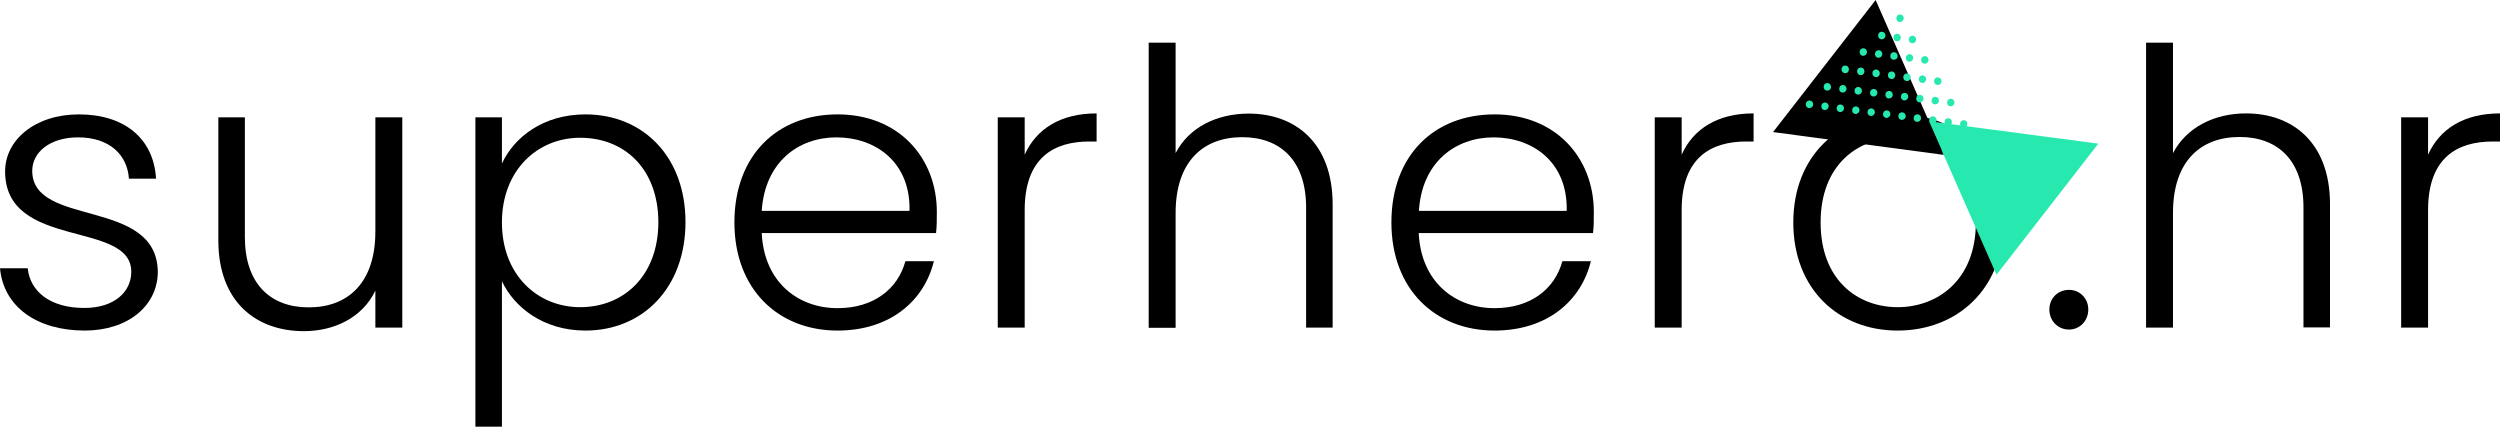<svg xmlns="http://www.w3.org/2000/svg" width="191" height="33" viewBox="0 0 191 33" fill="none"><path d="M6.471 25.255C2.823 25.255 0.27 23.438 0 20.495H2.117C2.297 22.267 3.829 23.528 6.441 23.528C8.738 23.528 10.03 22.297 10.03 20.765C10.03 16.801 0.39 19.114 0.39 13.093C0.39 10.705 2.658 8.739 6.036 8.739C9.474 8.739 11.741 10.555 11.921 13.648H9.85C9.729 11.861 8.408 10.495 5.961 10.495C3.814 10.495 2.462 11.636 2.462 13.048C2.462 17.402 11.967 15.075 12.057 20.75C12.057 23.348 9.789 25.255 6.471 25.255Z" fill="black"></path><path d="M30.735 25.029H28.678V22.207C27.702 24.234 25.585 25.3 23.212 25.3C19.564 25.3 16.681 23.062 16.681 18.363V8.964H18.708V18.108C18.708 21.666 20.645 23.483 23.588 23.483C26.591 23.483 28.678 21.606 28.678 17.687V8.964H30.735V25.029Z" fill="black"></path><path d="M44.728 8.739C49.113 8.739 52.371 11.952 52.371 16.966C52.371 21.981 49.113 25.255 44.728 25.255C41.515 25.255 39.293 23.483 38.347 21.486V32.597H36.32V8.964H38.347V12.492C39.293 10.465 41.515 8.739 44.728 8.739ZM44.323 10.525C41.065 10.525 38.347 13.003 38.347 16.997C38.347 20.99 41.05 23.468 44.323 23.468C47.701 23.468 50.299 21.02 50.299 16.966C50.284 12.883 47.701 10.525 44.323 10.525Z" fill="black"></path><path d="M63.992 25.255C59.428 25.255 56.109 22.071 56.109 16.997C56.109 11.877 59.367 8.739 63.992 8.739C68.691 8.739 71.574 12.087 71.574 16.186C71.574 16.831 71.574 17.252 71.514 17.807H58.196C58.376 21.576 60.989 23.543 63.992 23.543C66.725 23.543 68.586 22.102 69.172 19.954H71.349C70.613 22.972 68.016 25.255 63.992 25.255ZM58.196 16.111H69.487C69.577 12.372 66.875 10.495 63.902 10.495C60.989 10.495 58.437 12.387 58.196 16.111Z" fill="black"></path><path d="M78.286 25.029H76.229V8.964H78.286V11.817C79.172 9.85 81.018 8.664 83.781 8.664V10.811H83.225C80.553 10.811 78.286 12.012 78.286 16.051V25.029Z" fill="black"></path><path d="M87.76 3.258H89.817V11.697C90.838 9.73 92.955 8.679 95.402 8.679C98.961 8.679 101.814 10.916 101.814 15.615V25.029H99.787V15.855C99.787 12.297 97.85 10.48 94.907 10.48C91.904 10.48 89.817 12.357 89.817 16.276V25.044H87.76V3.258Z" fill="black"></path><path d="M114.185 25.255C109.621 25.255 106.303 22.071 106.303 16.997C106.303 11.877 109.561 8.739 114.185 8.739C118.885 8.739 121.768 12.087 121.768 16.186C121.768 16.831 121.768 17.252 121.708 17.807H108.39C108.57 21.576 111.183 23.543 114.185 23.543C116.918 23.543 118.78 22.102 119.366 19.954H121.543C120.807 22.972 118.224 25.255 114.185 25.255ZM108.405 16.111H119.696C119.786 12.372 117.083 10.495 114.11 10.495C111.198 10.495 108.63 12.387 108.405 16.111Z" fill="black"></path><path d="M128.479 25.029H126.422V8.964H128.479V11.817C129.365 9.85 131.212 8.664 133.975 8.664V10.811H133.419C130.747 10.811 128.479 12.012 128.479 16.051V25.029Z" fill="black"></path><path d="M144.981 25.255C140.446 25.255 137.008 22.071 137.008 16.997C137.008 11.877 140.536 8.739 145.041 8.739C149.575 8.739 153.073 11.892 153.073 16.997C153.073 22.087 149.515 25.255 144.981 25.255ZM144.981 23.468C148.013 23.468 150.956 21.411 150.956 16.997C150.956 12.582 148.074 10.525 145.011 10.525C141.948 10.525 139.095 12.582 139.095 16.997C139.095 21.411 141.933 23.468 144.981 23.468Z" fill="black"></path><path d="M158.073 25.179C157.217 25.179 156.572 24.504 156.572 23.648C156.572 22.792 157.217 22.146 158.073 22.146C158.899 22.146 159.545 22.792 159.545 23.648C159.545 24.504 158.899 25.179 158.073 25.179Z" fill="black"></path><path d="M163.959 3.258H166.016V11.697C167.052 9.73 169.169 8.664 171.601 8.664C175.16 8.664 178.012 10.901 178.012 15.6V25.014H175.985V15.841C175.985 12.282 174.049 10.465 171.106 10.465C168.103 10.465 166.016 12.342 166.016 16.261V25.029H163.959V3.258Z" fill="black"></path><path d="M185.505 25.029H183.448V8.964H185.505V11.817C186.39 9.85 188.237 8.664 191 8.664V10.811H190.444C187.772 10.811 185.505 12.012 185.505 16.051V25.029Z" fill="black"></path><path d="M152.533 20.99L147.368 9.264L160.31 10.976L152.533 20.99Z" fill="#27E9B0"></path><path d="M143.299 0L148.494 11.832L135.461 10.09L143.299 0Z" fill="black"></path><path d="M142.323 4.264C142.158 4.249 142.053 4.099 142.083 3.934C142.098 3.769 142.248 3.664 142.398 3.694C142.548 3.709 142.653 3.844 142.638 4.009C142.608 4.174 142.473 4.279 142.323 4.264Z" fill="#27E9B0"></path><path d="M143.494 4.414C143.329 4.399 143.224 4.249 143.254 4.084C143.269 3.919 143.419 3.814 143.569 3.844C143.719 3.859 143.824 3.994 143.809 4.159C143.779 4.324 143.644 4.429 143.494 4.414Z" fill="#27E9B0"></path><path d="M144.665 4.564C144.5 4.549 144.395 4.399 144.425 4.234C144.44 4.069 144.59 3.964 144.74 3.994C144.89 4.009 144.996 4.144 144.981 4.309C144.966 4.474 144.83 4.579 144.665 4.564Z" fill="#27E9B0"></path><path d="M145.851 4.715C145.686 4.7 145.581 4.549 145.611 4.384C145.626 4.219 145.776 4.114 145.926 4.144C146.077 4.159 146.182 4.294 146.167 4.459C146.137 4.624 146.002 4.73 145.851 4.715Z" fill="#27E9B0"></path><path d="M143.734 3.003C143.569 2.988 143.464 2.838 143.494 2.673C143.509 2.507 143.659 2.402 143.809 2.432C143.96 2.447 144.065 2.583 144.05 2.748C144.02 2.913 143.885 3.018 143.734 3.003Z" fill="#27E9B0"></path><path d="M144.905 3.153C144.74 3.138 144.635 2.988 144.665 2.823C144.68 2.658 144.83 2.552 144.981 2.583C145.131 2.598 145.236 2.733 145.221 2.898C145.206 3.063 145.056 3.168 144.905 3.153Z" fill="#27E9B0"></path><path d="M145.131 1.682C144.966 1.667 144.86 1.516 144.89 1.351C144.906 1.186 145.056 1.081 145.206 1.111C145.356 1.126 145.461 1.261 145.446 1.426C145.416 1.577 145.281 1.697 145.131 1.682Z" fill="#27E9B0"></path><path d="M146.077 3.303C145.911 3.288 145.806 3.138 145.836 2.973C145.851 2.808 146.002 2.703 146.152 2.733C146.302 2.748 146.407 2.883 146.392 3.048C146.377 3.213 146.242 3.318 146.077 3.303Z" fill="#27E9B0"></path><path d="M147.023 4.865C146.857 4.85 146.752 4.7 146.782 4.534C146.797 4.369 146.947 4.264 147.098 4.294C147.248 4.309 147.353 4.444 147.338 4.609C147.323 4.775 147.173 4.88 147.023 4.865Z" fill="#27E9B0"></path><path d="M140.942 5.585C140.776 5.57 140.671 5.42 140.701 5.255C140.716 5.09 140.867 4.985 141.017 5.015C141.167 5.03 141.272 5.165 141.257 5.33C141.242 5.495 141.107 5.615 140.942 5.585Z" fill="#27E9B0"></path><path d="M142.128 5.736C141.963 5.721 141.858 5.57 141.888 5.405C141.903 5.24 142.053 5.135 142.203 5.165C142.353 5.18 142.458 5.315 142.443 5.48C142.428 5.645 142.278 5.766 142.128 5.736Z" fill="#27E9B0"></path><path d="M143.299 5.886C143.134 5.871 143.029 5.721 143.059 5.555C143.074 5.39 143.224 5.285 143.374 5.315C143.524 5.33 143.629 5.465 143.614 5.63C143.599 5.796 143.464 5.916 143.299 5.886Z" fill="#27E9B0"></path><path d="M144.485 6.036C144.32 6.021 144.215 5.871 144.245 5.706C144.26 5.54 144.41 5.435 144.56 5.465C144.71 5.48 144.816 5.63 144.801 5.781C144.77 5.946 144.635 6.066 144.485 6.036Z" fill="#27E9B0"></path><path d="M145.656 6.186C145.491 6.171 145.386 6.021 145.416 5.856C145.431 5.691 145.581 5.585 145.731 5.615C145.881 5.63 145.986 5.766 145.971 5.931C145.956 6.096 145.806 6.216 145.656 6.186Z" fill="#27E9B0"></path><path d="M146.842 6.336C146.677 6.321 146.572 6.171 146.602 6.006C146.617 5.841 146.767 5.736 146.917 5.766C147.068 5.781 147.173 5.916 147.158 6.081C147.128 6.246 146.993 6.366 146.842 6.336Z" fill="#27E9B0"></path><path d="M148.014 6.486C147.848 6.471 147.743 6.321 147.773 6.156C147.788 5.991 147.938 5.886 148.089 5.916C148.239 5.931 148.344 6.081 148.329 6.231C148.314 6.396 148.164 6.516 148.014 6.486Z" fill="#27E9B0"></path><path d="M139.575 6.922C139.41 6.907 139.305 6.756 139.335 6.591C139.35 6.426 139.5 6.321 139.65 6.351C139.801 6.366 139.906 6.516 139.891 6.666C139.876 6.832 139.74 6.937 139.575 6.922Z" fill="#27E9B0"></path><path d="M140.761 7.072C140.596 7.057 140.491 6.907 140.521 6.741C140.536 6.576 140.686 6.471 140.837 6.501C140.987 6.516 141.092 6.666 141.077 6.817C141.047 6.982 140.912 7.087 140.761 7.072Z" fill="#27E9B0"></path><path d="M141.933 7.222C141.767 7.207 141.662 7.057 141.692 6.892C141.707 6.726 141.858 6.621 142.008 6.651C142.158 6.666 142.263 6.801 142.248 6.967C142.233 7.132 142.098 7.237 141.933 7.222Z" fill="#27E9B0"></path><path d="M143.119 7.372C142.954 7.357 142.848 7.207 142.879 7.042C142.894 6.877 143.044 6.771 143.194 6.801C143.344 6.817 143.449 6.967 143.434 7.117C143.404 7.282 143.269 7.387 143.119 7.372Z" fill="#27E9B0"></path><path d="M144.29 7.522C144.125 7.507 144.02 7.357 144.05 7.192C144.065 7.027 144.215 6.922 144.365 6.952C144.515 6.967 144.62 7.102 144.605 7.267C144.59 7.432 144.455 7.537 144.29 7.522Z" fill="#27E9B0"></path><path d="M145.476 7.672C145.311 7.657 145.206 7.507 145.236 7.342C145.251 7.177 145.401 7.072 145.551 7.102C145.701 7.117 145.807 7.252 145.791 7.417C145.761 7.582 145.626 7.687 145.476 7.672Z" fill="#27E9B0"></path><path d="M146.647 7.822C146.482 7.807 146.377 7.657 146.407 7.492C146.422 7.327 146.572 7.222 146.722 7.252C146.872 7.267 146.977 7.417 146.962 7.567C146.947 7.732 146.797 7.838 146.647 7.822Z" fill="#27E9B0"></path><path d="M147.818 7.973C147.653 7.958 147.548 7.807 147.578 7.642C147.593 7.477 147.743 7.372 147.893 7.402C148.044 7.417 148.149 7.552 148.134 7.717C148.119 7.883 147.984 7.988 147.818 7.973Z" fill="#27E9B0"></path><path d="M149.004 8.123C148.839 8.108 148.734 7.958 148.764 7.792C148.779 7.627 148.929 7.522 149.08 7.552C149.23 7.567 149.335 7.717 149.32 7.868C149.29 8.033 149.155 8.138 149.004 8.123Z" fill="#27E9B0"></path><path d="M138.209 8.258C138.044 8.243 137.939 8.093 137.969 7.928C137.984 7.763 138.134 7.657 138.284 7.687C138.434 7.702 138.539 7.838 138.524 8.003C138.509 8.153 138.374 8.273 138.209 8.258Z" fill="#27E9B0"></path><path d="M139.395 8.408C139.23 8.393 139.125 8.243 139.155 8.078C139.17 7.913 139.32 7.808 139.47 7.838C139.62 7.853 139.725 7.988 139.71 8.153C139.68 8.303 139.545 8.423 139.395 8.408Z" fill="#27E9B0"></path><path d="M140.566 8.558C140.401 8.543 140.296 8.393 140.326 8.228C140.341 8.063 140.491 7.958 140.641 7.988C140.791 8.003 140.897 8.138 140.882 8.303C140.867 8.453 140.731 8.573 140.566 8.558Z" fill="#27E9B0"></path><path d="M141.753 8.708C141.587 8.693 141.482 8.543 141.512 8.378C141.527 8.213 141.677 8.108 141.828 8.138C141.978 8.153 142.083 8.288 142.068 8.453C142.038 8.603 141.903 8.723 141.753 8.708Z" fill="#27E9B0"></path><path d="M142.924 8.859C142.758 8.844 142.653 8.693 142.683 8.528C142.698 8.363 142.848 8.258 142.999 8.288C143.149 8.303 143.254 8.438 143.239 8.603C143.224 8.754 143.074 8.874 142.924 8.859Z" fill="#27E9B0"></path><path d="M144.11 9.009C143.945 8.994 143.839 8.844 143.869 8.678C143.885 8.513 144.035 8.408 144.185 8.438C144.335 8.453 144.44 8.588 144.425 8.754C144.395 8.904 144.26 9.024 144.11 9.009Z" fill="#27E9B0"></path><path d="M145.281 9.159C145.116 9.144 145.011 8.994 145.041 8.829C145.056 8.663 145.206 8.558 145.356 8.588C145.506 8.603 145.611 8.739 145.596 8.904C145.581 9.054 145.431 9.174 145.281 9.159Z" fill="#27E9B0"></path><path d="M146.452 9.309C146.287 9.294 146.182 9.144 146.212 8.979C146.227 8.814 146.377 8.708 146.527 8.739C146.677 8.754 146.782 8.889 146.767 9.054C146.752 9.204 146.617 9.324 146.452 9.309Z" fill="#27E9B0"></path><path d="M147.638 9.459C147.473 9.444 147.368 9.294 147.398 9.129C147.413 8.964 147.563 8.859 147.713 8.889C147.863 8.904 147.968 9.039 147.953 9.204C147.923 9.369 147.788 9.474 147.638 9.459Z" fill="#27E9B0"></path><path d="M148.809 9.609C148.644 9.594 148.539 9.444 148.569 9.279C148.584 9.114 148.734 9.009 148.884 9.039C149.035 9.054 149.14 9.189 149.125 9.354C149.11 9.519 148.974 9.624 148.809 9.609Z" fill="#27E9B0"></path><path d="M149.995 9.759C149.83 9.744 149.725 9.594 149.755 9.429C149.77 9.264 149.92 9.159 150.07 9.189C150.221 9.204 150.326 9.339 150.311 9.504C150.281 9.669 150.145 9.775 149.995 9.759Z" fill="#27E9B0"></path></svg>